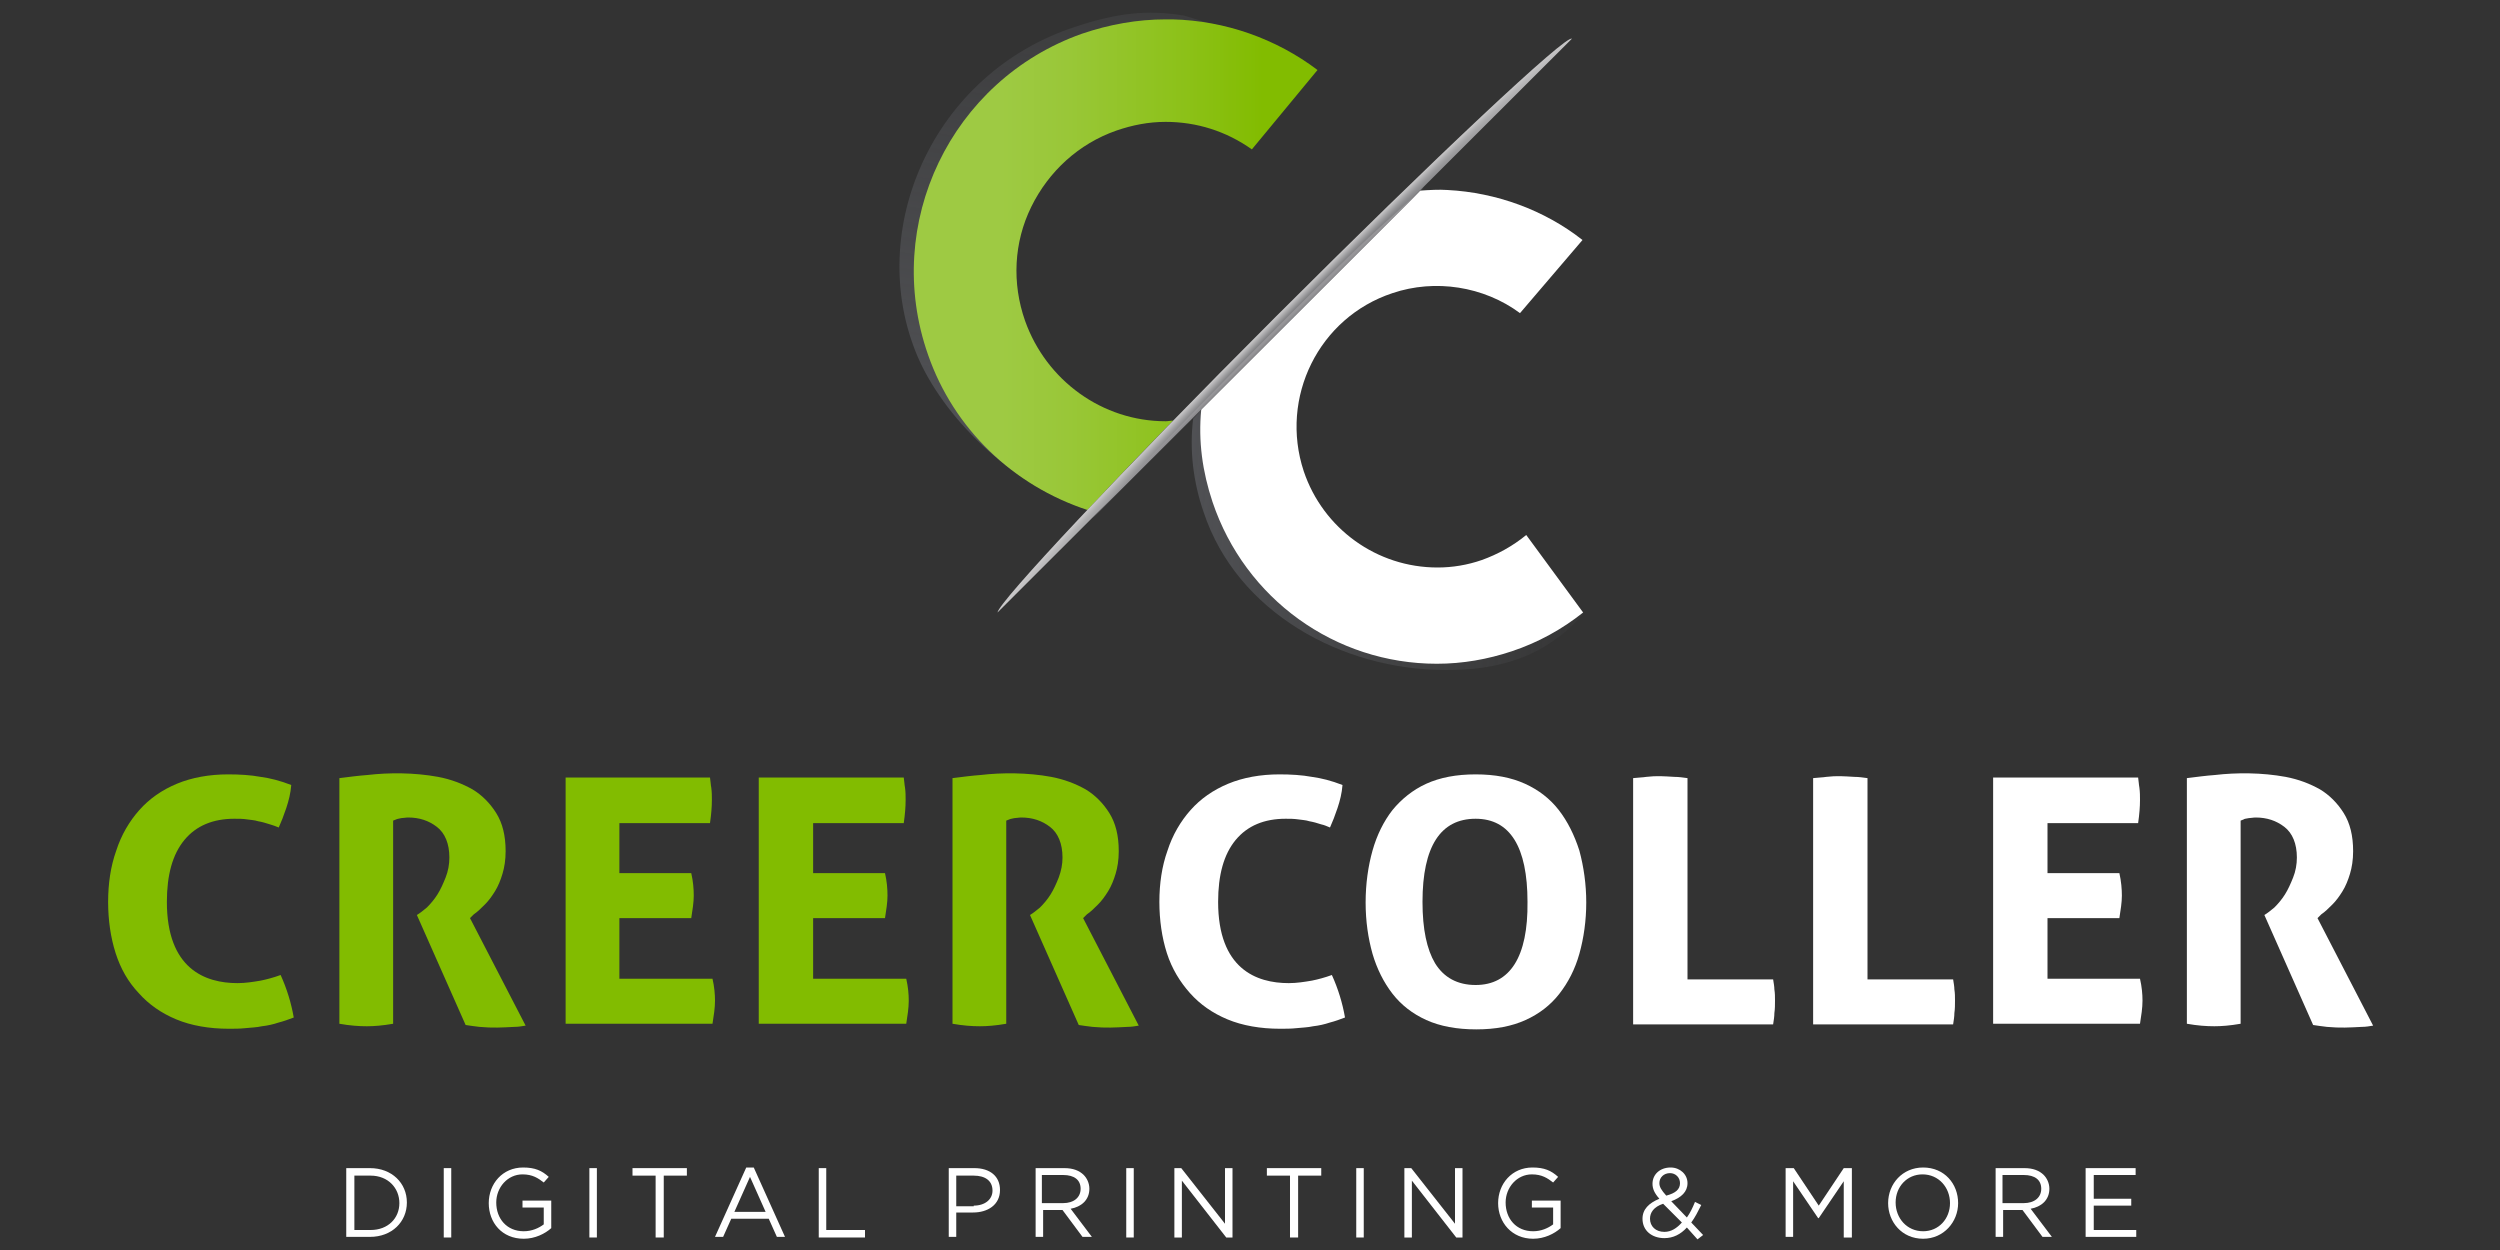 <?xml version="1.0" encoding="utf-8"?>
<!-- Generator: Adobe Illustrator 21.0.2, SVG Export Plug-In . SVG Version: 6.00 Build 0)  -->
<svg version="1.1" xmlns="http://www.w3.org/2000/svg" xmlns:xlink="http://www.w3.org/1999/xlink" x="0px" y="0px"
	 viewBox="0 0 400 200" style="enable-background:new 0 0 400 200;" xml:space="preserve">
<rect x="0" y="0" width="400" height="200" fill="#333333" stroke="none"/>
<style type="text/css">
	.st0{display:none;}
	.st1{display:inline;}
	.st2{fill:url(#SVGID_1_);}
	.st3{display:inline;fill:url(#SVGID_2_);}
	.st4{display:inline;fill:url(#SVGID_3_);}
	.st5{display:inline;fill:url(#SVGID_4_);}
	.st6{display:inline;fill:#55565A;}
	.st7{display:inline;fill:#82BC00;}
	.st8{display:inline;fill:url(#SVGID_5_);}
	.st9{display:inline;fill:url(#SVGID_6_);}
	.st10{fill:url(#SVGID_7_);}
	.st11{fill:url(#SVGID_8_);}
	.st12{fill:url(#SVGID_9_);}
	.st13{fill:#FFFFFF;}
	.st14{fill:#82BC00;}
	.st15{fill:url(#SVGID_10_);}
	.st16{fill:url(#SVGID_11_);}
</style>
<g id="Calque_1" class="st0">
	<g class="st1">
		<g>
			<linearGradient id="SVGID_1_" gradientUnits="userSpaceOnUse" x1="162.72" y1="88.979" x2="183.212" y2="-35.783">
				<stop  offset="0" style="stop-color:#55565A"/>
				<stop  offset="8.962709e-02" style="stop-color:#55565A;stop-opacity:0.91"/>
				<stop  offset="1" style="stop-color:#55565A;stop-opacity:0"/>
			</linearGradient>
			<path class="st2" d="M190.1,1.5c-6.1-1-10.9-0.4-17.6,1.8c-23,7.6-33.9,32.9-25.4,53c4,9.5,14.5,20.5,27.3,24.6l-15.8-39.8
				l6.4-19.5l22.7-10.6l15.3-5.7l-8-2.6L190.1,1.5z"/>
		</g>
	</g>
	<linearGradient id="SVGID_2_" gradientUnits="userSpaceOnUse" x1="146.672" y1="41.52" x2="211.638" y2="41.52">
		<stop  offset="0.216" style="stop-color:#9ECA43"/>
		<stop  offset="0.38" style="stop-color:#99C738"/>
		<stop  offset="0.673" style="stop-color:#8CC118"/>
		<stop  offset="0.865" style="stop-color:#82BC00"/>
	</linearGradient>
	<path class="st3" d="M188.4,66.7c-0.4,0-0.8,0.1-1.2,0.1c-10.1,0-19.2-6.5-22.7-16.2c-2.1-6.1-1.8-12.6,1-18.4
		c2.8-5.8,7.6-10.1,13.7-12.3c2.6-0.9,5.3-1.4,8-1.4c5,0,9.8,1.5,13.9,4.4l10.6-12.7c-6.6-5-14.9-7.9-23.3-8.2c-0.4,0-0.7,0-1.1,0
		c-4.6,0-9.1,0.8-13.5,2.3C152.6,11.8,141.6,35,149,56c4.2,11.8,13.7,21,25.6,25C178.6,76.8,183.3,72,188.4,66.7z"/>
	<linearGradient id="SVGID_3_" gradientUnits="userSpaceOnUse" x1="176.923" y1="82.43" x2="263.446" y2="90.969">
		<stop  offset="0" style="stop-color:#55565A"/>
		<stop  offset="8.962709e-02" style="stop-color:#55565A;stop-opacity:0.91"/>
		<stop  offset="1" style="stop-color:#55565A;stop-opacity:0"/>
	</linearGradient>
	<path class="st4" d="M193.3,81.5c5.3,16,22.2,25.3,38.9,25.3c4.2,0,7.8-0.4,11.8-1.8c4.7-1.8,8.9-5.1,10.4-7.3l-9.6-10.7
		c-2.2,1.8-4.7,3.2-7.3,4.1c-2.4,0.8-4.8,1.2-7.3,1.2c0,0,0,0,0,0c-9.9,0-18.8-6.4-21.9-15.9c-4-12.2-15.3-11.6-15.3-11.6l-1.3,1.4
		C191,71.4,191.6,76.6,193.3,81.5z"/>
	<linearGradient id="SVGID_4_" gradientUnits="userSpaceOnUse" x1="180.205" y1="62.789" x2="265.309" y2="71.188">
		<stop  offset="0.216" style="stop-color:#757578"/>
		<stop  offset="0.515" style="stop-color:#69696D"/>
		<stop  offset="0.865" style="stop-color:#55565A"/>
	</linearGradient>
	<path class="st5" d="M194.7,79.9c5.2,15.6,19.7,26,36.1,26c4.1,0,8.2-0.7,12.1-2c4.2-1.4,8-3.5,11.5-6.2l-9.2-12.5
		c-2.2,1.8-4.6,3.1-7.2,4c-2.3,0.8-4.7,1.2-7.2,1.2c0,0,0,0,0,0c-9.8,0-18.4-6.2-21.5-15.5c-4-11.8,2.5-24.7,14.3-28.7
		c6.9-2.3,14.7-1.1,20.6,3.2l10.1-11.8c-6.1-4.8-13.9-7.7-21.8-8c-1.5-0.1-2.9,0-4.4,0.1l-32.9,32.9l0,0l-2.3,2.3
		C192.4,70,193.1,75,194.7,79.9z"/>
	<path class="st6" d="M55.3,187.1h3.9c3.5,0,5.9,2.4,5.9,5.5v0c0,3.1-2.4,5.6-5.9,5.6h-3.9V187.1z M59.1,197.1
		c2.8,0,4.6-1.9,4.6-4.4v0c0-2.5-1.8-4.4-4.6-4.4h-2.6v8.8H59.1z"/>
	<path class="st6" d="M71,187.1h1.3v11.1H71V187.1z"/>
	<path class="st6" d="M78.2,192.7L78.2,192.7c0-3.1,2.2-5.8,5.6-5.8c1.9,0,3,0.5,4.1,1.5l-0.8,0.9c-0.9-0.7-1.8-1.3-3.4-1.3
		c-2.5,0-4.2,2.1-4.2,4.6v0c0,2.7,1.7,4.6,4.4,4.6c1.3,0,2.4-0.5,3.2-1.1v-2.8h-3.4v-1.1h4.6v4.4c-1,0.9-2.6,1.7-4.5,1.7
		C80.3,198.4,78.2,195.9,78.2,192.7z"/>
	<path class="st6" d="M94.4,187.1h1.3v11.1h-1.3V187.1z"/>
	<path class="st6" d="M105,188.3h-3.7v-1.2h8.7v1.2h-3.7v10H105V188.3z"/>
	<path class="st6" d="M119.7,187h1.2l5.1,11.2h-1.4l-1.3-2.9h-6.1l-1.3,2.9h-1.3L119.7,187z M122.8,194.1l-2.5-5.7l-2.5,5.7H122.8z"
		/>
	<path class="st6" d="M131.3,187.1h1.3v10h6.3v1.2h-7.5V187.1z"/>
	<path class="st6" d="M152.3,187.1h4.2c2.5,0,4.2,1.3,4.2,3.5v0c0,2.4-2,3.6-4.4,3.6h-2.7v3.9h-1.3V187.1z M156.3,193.1
		c1.8,0,3.1-1,3.1-2.4v0c0-1.6-1.2-2.4-3-2.4h-2.8v4.9H156.3z"/>
	<path class="st6" d="M166,187.1h4.8c1.4,0,2.5,0.4,3.2,1.1c0.5,0.5,0.9,1.3,0.9,2.2v0c0,1.8-1.3,2.9-3,3.2l3.4,4.5h-1.5l-3.2-4.3h0
		h-3.1v4.3H166V187.1z M170.7,192.8c1.7,0,2.9-0.9,2.9-2.3v0c0-1.4-1-2.2-2.8-2.2h-3.4v4.5H170.7z"/>
	<path class="st6" d="M180.8,187.1h1.3v11.1h-1.3V187.1z"/>
	<path class="st6" d="M188.5,187.1h1.2l7,8.9v-8.9h1.2v11.1h-1l-7.2-9.1v9.1h-1.2V187.1z"/>
	<path class="st6" d="M207.2,188.3h-3.7v-1.2h8.7v1.2h-3.7v10h-1.3V188.3z"/>
	<path class="st6" d="M217.8,187.1h1.3v11.1h-1.3V187.1z"/>
	<path class="st6" d="M225.5,187.1h1.2l7,8.9v-8.9h1.2v11.1h-1l-7.2-9.1v9.1h-1.2V187.1z"/>
	<path class="st6" d="M240.7,192.7L240.7,192.7c0-3.1,2.2-5.8,5.6-5.8c1.9,0,3,0.5,4.1,1.5l-0.8,0.9c-0.9-0.7-1.8-1.3-3.4-1.3
		c-2.5,0-4.2,2.1-4.2,4.6v0c0,2.7,1.7,4.6,4.4,4.6c1.3,0,2.4-0.5,3.2-1.1v-2.8h-3.4v-1.1h4.6v4.4c-1,0.9-2.6,1.7-4.5,1.7
		C242.9,198.4,240.7,195.9,240.7,192.7z"/>
	<path class="st6" d="M271.1,196.6c-1,1.1-2.2,1.7-3.6,1.7c-2,0-3.5-1.3-3.5-3.1v0c0-1.5,1-2.5,2.7-3.2c-0.8-0.9-1.1-1.6-1.1-2.4v0
		c0-1.5,1.2-2.6,2.9-2.6c1.6,0,2.7,1.1,2.7,2.5v0c0,1.4-1,2.3-2.6,2.9l2.5,2.6c0.5-0.7,0.9-1.6,1.3-2.5l1,0.5c-0.5,1-1,2-1.6,2.8
		l1.9,2l-1,0.7L271.1,196.6z M270.3,195.9l-3-3.1c-1.5,0.5-2.1,1.4-2.1,2.4v0c0,1.2,1,2.1,2.3,2.1
		C268.6,197.3,269.5,196.7,270.3,195.9z M270,189.5L270,189.5c0-0.9-0.7-1.6-1.6-1.6c-1,0-1.7,0.7-1.7,1.6v0c0,0.7,0.3,1.1,1.1,2.1
		C269.3,191.1,270,190.5,270,189.5z"/>
	<path class="st6" d="M287,187.1h1.3l4.1,6.1l4-6.1h1.3v11.1h-1.3v-9l-4.1,6h-0.1l-4.1-5.9v9H287V187.1z"/>
	<path class="st6" d="M303.5,192.7L303.5,192.7c0-3.1,2.3-5.8,5.7-5.8c3.4,0,5.7,2.7,5.7,5.7c0,0,0,0,0,0c0,3.1-2.3,5.8-5.7,5.8
		C305.7,198.4,303.5,195.8,303.5,192.7z M313.5,192.7L313.5,192.7c0-2.6-1.8-4.6-4.4-4.6c-2.5,0-4.4,2-4.4,4.6v0
		c0,2.5,1.8,4.6,4.4,4.6C311.7,197.2,313.5,195.2,313.5,192.7z"/>
	<path class="st6" d="M320.6,187.1h4.8c1.4,0,2.5,0.4,3.2,1.1c0.5,0.5,0.9,1.3,0.9,2.2v0c0,1.8-1.3,2.9-3,3.2l3.4,4.5h-1.5l-3.2-4.3
		h0h-3.1v4.3h-1.3V187.1z M325.3,192.8c1.7,0,2.9-0.9,2.9-2.3v0c0-1.4-1.1-2.2-2.8-2.2h-3.4v4.5H325.3z"/>
	<path class="st6" d="M335.3,187.1h8v1.1h-6.8v3.8h6.1v1.1h-6.1v3.9h6.9v1.1h-8.1V187.1z"/>
	<path class="st7" d="M41.5,156.9c-1.2,0.2-2.4,0.4-3.7,0.4c-5.2,0-11.4-2.3-11.4-13.1c0-4.3,1-7.7,2.8-9.9c1.9-2.3,4.6-3.5,8.1-3.5
		c0.7,0,1.4,0,2,0.1c0.6,0.1,1.2,0.2,1.9,0.3c0.6,0.1,1.3,0.3,1.9,0.5c0.5,0.1,0.9,0.3,1.5,0.5c0.4-0.9,0.8-2,1.2-3.1
		c0.4-1.2,0.7-2.4,0.8-3.7c-1.8-0.7-3.4-1.1-4.9-1.3c-1.6-0.3-3.4-0.4-5.2-0.4c-3.1,0-5.8,0.5-8.2,1.5c-2.4,1-4.4,2.5-6,4.3
		c-1.6,1.8-2.9,4-3.8,6.5c-0.9,2.5-1.3,5.3-1.3,8.3c0,3,0.4,5.7,1.3,8.2c0.8,2.5,2.1,4.6,3.7,6.4c1.6,1.8,3.7,3.2,6.1,4.2
		c2.4,1,5.3,1.5,8.5,1.5c0.9,0,1.8,0,2.7-0.1c0.9-0.1,1.7-0.2,2.6-0.3c0.9-0.1,1.8-0.3,2.7-0.6c0.8-0.2,1.6-0.5,2.4-0.8
		c-0.4-2.3-1.1-4.6-2.1-6.9C43.6,156.4,42.5,156.7,41.5,156.9z"/>
	<path class="st7" d="M75.8,146.2c0.6-0.4,1.2-1,1.8-1.6c0.6-0.6,1.2-1.3,1.6-2.1c0.5-0.8,0.9-1.8,1.2-2.8c0.3-1,0.5-2.3,0.5-3.6
		c0-2.5-0.5-4.5-1.5-6.1c-1-1.6-2.3-2.9-3.8-3.8c-1.6-0.9-3.5-1.6-5.5-2c-3.9-0.7-7.9-0.7-11.4-0.3c-1.4,0.1-2.9,0.3-4.6,0.5v39.6
		c1.7,0.3,3.2,0.4,4.4,0.4c1.1,0,2.6-0.1,4.3-0.4v-32.8l0.5-0.2c0.2-0.1,0.4-0.1,0.8-0.2c0.3,0,0.7-0.1,1.1-0.1
		c1.8,0,3.4,0.5,4.6,1.5c1.3,1.1,2,2.7,2,4.9c0,1.1-0.2,2.2-0.6,3.2c-0.4,1-0.8,1.9-1.3,2.7c-0.5,0.8-1.1,1.5-1.7,2.1
		c-0.6,0.5-1.1,0.9-1.6,1.2l7.9,17.7c0.6,0.1,1.4,0.2,2.2,0.3c2.2,0.2,3.6,0.1,5.7,0c0.6,0,1.2-0.1,1.8-0.2l-9-17.3L75.8,146.2z"/>
	<path class="st7" d="M99.3,156.8v-9.9h11.6c0.2-1.3,0.4-2.5,0.4-3.6c0-1.1-0.1-2.3-0.4-3.6H99.3v-8.1h14.6c0.2-1.4,0.3-2.6,0.3-3.7
		c0-0.6,0-1.3-0.1-2c-0.1-0.5-0.1-1-0.2-1.6H90.6v39.7h23.7c0.2-1.3,0.4-2.5,0.4-3.7c0-1.1-0.1-2.2-0.4-3.5H99.3z"/>
	<path class="st7" d="M130.4,156.8v-9.9h11.6c0.2-1.3,0.4-2.5,0.4-3.6c0-1.1-0.1-2.3-0.4-3.6h-11.6v-8.1H145
		c0.2-1.4,0.3-2.6,0.3-3.7c0-0.6,0-1.3-0.1-2c-0.1-0.5-0.1-1-0.2-1.6h-23.3v39.7h23.7c0.2-1.3,0.4-2.5,0.4-3.7
		c0-1.1-0.1-2.2-0.4-3.5H130.4z"/>
	<path class="st7" d="M174.5,146.2c0.6-0.4,1.2-1,1.8-1.6c0.6-0.6,1.1-1.3,1.6-2.1c0.5-0.8,0.9-1.8,1.2-2.8c0.3-1,0.5-2.3,0.5-3.6
		c0-2.5-0.5-4.5-1.5-6.1c-1-1.6-2.3-2.9-3.8-3.8c-1.6-0.9-3.5-1.6-5.5-2c-3.9-0.7-7.9-0.7-11.4-0.3c-1.4,0.1-2.9,0.3-4.6,0.5v39.6
		c1.7,0.3,3.2,0.4,4.4,0.4c1.1,0,2.6-0.1,4.3-0.4v-32.7l0.5-0.2c0.2-0.1,0.4-0.1,0.8-0.2c0.3,0,0.7-0.1,1.1-0.1
		c1.8,0,3.4,0.5,4.6,1.5c1.3,1.1,2,2.7,2,4.9c0,1.1-0.2,2.2-0.6,3.2c-0.4,1-0.8,1.9-1.3,2.7c-0.5,0.8-1.1,1.5-1.7,2.1
		c-0.6,0.5-1.1,0.9-1.6,1.2l7.9,17.7c0.6,0.1,1.4,0.2,2.2,0.3c2.2,0.2,3.6,0.1,5.7,0c0.6,0,1.2-0.1,1.8-0.2l-9-17.3L174.5,146.2z"/>
	<path class="st6" d="M210.7,156.9c-1.2,0.2-2.4,0.4-3.8,0.4c-5.2,0-11.4-2.3-11.4-13.1c0-4.3,1-7.7,2.8-9.9
		c1.9-2.3,4.6-3.5,8.1-3.5c0.7,0,1.4,0,2,0.1c0.6,0.1,1.2,0.2,1.9,0.3c0.6,0.1,1.3,0.3,1.9,0.5c0.5,0.1,0.9,0.3,1.5,0.5
		c0.4-0.9,0.8-2,1.2-3.1c0.4-1.2,0.7-2.4,0.8-3.7c-1.8-0.7-3.4-1.1-4.9-1.3c-1.6-0.3-3.4-0.4-5.2-0.4c-3.1,0-5.8,0.5-8.2,1.5
		c-2.4,1-4.4,2.5-6,4.3c-1.6,1.8-2.9,4-3.8,6.5c-0.9,2.5-1.3,5.3-1.3,8.3c0,3,0.4,5.7,1.3,8.2c0.8,2.5,2.1,4.6,3.7,6.4
		c1.6,1.8,3.7,3.2,6.1,4.2c2.4,1,5.3,1.5,8.5,1.5c0.9,0,1.8,0,2.7-0.1c0.9-0.1,1.7-0.2,2.6-0.3c0.9-0.1,1.8-0.3,2.7-0.6
		c0.8-0.2,1.6-0.5,2.4-0.8c-0.4-2.3-1.1-4.6-2.1-6.9C212.9,156.4,211.7,156.7,210.7,156.9z"/>
	<path class="st6" d="M250.5,129.4c-1.4-1.8-3.3-3.2-5.4-4.3c-2.2-1-4.9-1.6-8-1.6c-3.1,0-5.8,0.5-8,1.6c-2.2,1-4,2.5-5.5,4.3
		c-1.4,1.8-2.5,4-3.2,6.5c-0.7,2.5-1.1,5.3-1.1,8.3c0,3,0.4,5.8,1.1,8.3c0.7,2.5,1.8,4.6,3.2,6.4c1.4,1.8,3.3,3.2,5.5,4.2
		c2.2,1,4.9,1.5,8,1.5c3.1,0,5.8-0.5,8-1.5c2.2-1,4-2.4,5.4-4.2c1.4-1.8,2.5-4,3.2-6.4c0.7-2.5,1.1-5.3,1.1-8.3c0-3-0.4-5.8-1.1-8.3
		C253,133.4,251.9,131.2,250.5,129.4z M237.1,157.6c-2.9,0-5.1-1.2-6.5-3.5c-1.3-2.2-2-5.4-2-9.8c0-8.9,2.9-13.4,8.6-13.4
		c5.6,0,8.4,4.5,8.4,13.4C245.5,153.1,242.7,157.6,237.1,157.6z"/>
	<path class="st6" d="M285,156.6h-13.8v-32.4c-0.7-0.1-1.4-0.2-2.1-0.2c-1.7-0.1-2.8-0.2-4.5,0c-0.6,0.1-1.3,0.1-2.1,0.2v39.7H285
		c0.1-0.7,0.2-1.3,0.2-1.8c0.1-0.7,0.1-1.3,0.1-2c0-0.6,0-1.2-0.1-1.9C285.1,157.8,285.1,157.3,285,156.6z"/>
	<path class="st6" d="M314,156.6h-13.8v-32.4c-0.7-0.1-1.4-0.2-2.1-0.2c-1.7-0.1-2.8-0.2-4.5,0c-0.6,0.1-1.3,0.1-2.1,0.2v39.7H314
		c0.1-0.7,0.2-1.3,0.2-1.8c0.1-0.7,0.1-1.3,0.1-2c0-0.6,0-1.2-0.1-1.9C314.2,157.9,314.1,157.3,314,156.6z"/>
	<path class="st6" d="M329.2,156.8v-9.9h11.6c0.2-1.3,0.4-2.5,0.4-3.6c0-1.1-0.1-2.3-0.4-3.6h-11.6v-8.1h14.6
		c0.2-1.4,0.3-2.6,0.3-3.7c0-0.6,0-1.3-0.1-2c-0.1-0.5-0.1-1-0.2-1.6h-23.3v39.7h23.7c0.2-1.3,0.4-2.5,0.4-3.7c0-1-0.1-2.2-0.4-3.5
		H329.2z"/>
	<path class="st6" d="M373.2,146.2c0.6-0.4,1.2-1,1.8-1.6c0.6-0.6,1.2-1.3,1.6-2.1c0.5-0.8,0.9-1.8,1.2-2.8c0.3-1,0.5-2.3,0.5-3.6
		c0-2.5-0.5-4.5-1.5-6.1c-1-1.6-2.3-2.9-3.8-3.8c-1.6-0.9-3.4-1.6-5.5-2c-3.9-0.7-7.9-0.7-11.4-0.3c-1.4,0.1-2.9,0.3-4.6,0.5v39.6
		c1.7,0.3,3.2,0.4,4.4,0.4c1.1,0,2.6-0.1,4.3-0.4v-32.8l0.5-0.2c0.1-0.1,0.3-0.1,0.8-0.2c0.3,0,0.7-0.1,1.1-0.1
		c1.8,0,3.4,0.5,4.6,1.5c1.3,1.1,2,2.7,2,4.9c0,1.1-0.2,2.2-0.6,3.2c-0.4,1-0.8,1.9-1.3,2.7c-0.5,0.8-1.1,1.5-1.7,2.1
		c-0.6,0.5-1.1,0.9-1.6,1.2l7.9,17.7c0.6,0.1,1.4,0.2,2.2,0.3c2.2,0.2,3.6,0.1,5.7,0c0.6,0,1.2-0.1,1.8-0.2l-9-17.3L373.2,146.2z"/>
	
		<radialGradient id="SVGID_5_" cx="-3614.386" cy="102625.484" r="59.636" gradientTransform="matrix(0.776 -0.776 2.450000e-02 2.450000e-02 497.58 -5268.337)" gradientUnits="userSpaceOnUse">
		<stop  offset="0" style="stop-color:#55565A"/>
		<stop  offset="1" style="stop-color:#C9C8C9"/>
	</radialGradient>
	<path class="st8" d="M204.9,50C180,75,160.3,95.9,160.1,97.6l92.5-92.4C251.8,4.4,230.5,24.5,204.9,50z"/>
	
		<radialGradient id="SVGID_6_" cx="-3621.259" cy="102663.875" r="52.864" gradientTransform="matrix(0.776 -0.776 2.450000e-02 2.450000e-02 497.58 -5268.337)" gradientUnits="userSpaceOnUse">
		<stop  offset="0" style="stop-color:#55565A"/>
		<stop  offset="1" style="stop-color:#969598"/>
	</radialGradient>
	<path class="st9" d="M206.8,50c-12.8,12.8-23.3,23.8-31.4,32.4l53.4-53.3C220,37.3,221.1,35.7,206.8,50z"/>
</g>
<g id="Calque_2">
	<g>
		<g>
			<linearGradient id="SVGID_7_" gradientUnits="userSpaceOnUse" x1="162.198" y1="89.417" x2="182.563" y2="-34.565">
				<stop  offset="0" style="stop-color:#55565A"/>
				<stop  offset="8.962709e-02" style="stop-color:#55565A;stop-opacity:0.91"/>
				<stop  offset="1" style="stop-color:#55565A;stop-opacity:0"/>
			</linearGradient>
			<path class="st10" d="M189.5,2.5c-6-1-10.9-0.4-17.5,1.8C149.1,11.8,138.3,37,146.8,57c4,9.4,14.5,20.3,27.1,24.5l-15.7-39.5
				l6.4-19.3l22.5-10.5l15.2-5.6l-8-2.6L189.5,2.5z"/>
		</g>
	</g>
	<linearGradient id="SVGID_8_" gradientUnits="userSpaceOnUse" x1="146.251" y1="42.255" x2="210.81" y2="42.255">
		<stop  offset="0.216" style="stop-color:#9ECA43"/>
		<stop  offset="0.38" style="stop-color:#99C738"/>
		<stop  offset="0.673" style="stop-color:#8CC118"/>
		<stop  offset="0.865" style="stop-color:#82BC00"/>
	</linearGradient>
	<path class="st11" d="M187.7,67.3c-0.4,0-0.8,0.1-1.2,0.1c-10.1,0-19.1-6.5-22.5-16.1c-2.1-6-1.8-12.5,1-18.2
		c2.8-5.7,7.6-10.1,13.6-12.2c2.6-0.9,5.2-1.4,7.9-1.4c5,0,9.7,1.5,13.8,4.4l10.5-12.7c-6.6-5-14.8-7.9-23.2-8.1c-0.4,0-0.7,0-1.1,0
		c-4.5,0-9,0.8-13.4,2.3c-20.9,7.4-32,30.4-24.6,51.4c4.1,11.8,13.6,20.9,25.5,24.8C178,77.3,182.6,72.5,187.7,67.3z"/>
	<linearGradient id="SVGID_9_" gradientUnits="userSpaceOnUse" x1="176.295" y1="82.907" x2="262.4" y2="91.404">
		<stop  offset="0" style="stop-color:#55565A"/>
		<stop  offset="8.962709e-02" style="stop-color:#55565A;stop-opacity:0.91"/>
		<stop  offset="1" style="stop-color:#55565A;stop-opacity:0"/>
	</linearGradient>
	<path class="st12" d="M192.6,82c5.3,15.9,22,25.2,38.7,25.2c4.1,0,7.8-0.4,11.7-1.8c6-2.1,10-6.7,10.4-7.3l-9.6-10.5
		c-2.2,1.8-4.6,3.2-7.3,4.1c-2.4,0.8-4.8,1.2-7.3,1.2c0,0,0,0,0,0c-9.9,0-18.6-6.4-21.8-15.8c-4-12.1-15.2-11.5-15.2-11.5l-1.3,1.4
		C190.3,72,190.9,77.1,192.6,82z"/>
	<path class="st13" d="M194,80.3c5.2,15.5,19.6,25.9,35.9,25.9c4.1,0,8.1-0.7,12-2c4.2-1.4,8-3.5,11.4-6.2l-9.1-12.4
		c-2.2,1.8-4.6,3.1-7.1,4c-2.3,0.8-4.7,1.2-7.1,1.2c0,0,0,0,0,0c-9.7,0-18.3-6.2-21.4-15.4c-3.9-11.8,2.4-24.6,14.2-28.5
		c6.8-2.3,14.6-1.1,20.4,3.2l10-11.7c-6.1-4.8-13.8-7.6-21.6-8c-1.4-0.1-2.9,0-4.4,0.1l-32.7,32.7l0,0l-2.3,2.3
		C191.7,70.6,192.4,75.5,194,80.3z"/>
	<path class="st13" d="M55.4,186.9h3.8c3.5,0,5.9,2.4,5.9,5.5v0c0,3.1-2.4,5.5-5.9,5.5h-3.8V186.9z M59.3,196.8
		c2.8,0,4.6-1.9,4.6-4.3v0c0-2.4-1.8-4.4-4.6-4.4h-2.6v8.7H59.3z"/>
	<path class="st13" d="M71,186.9h1.2V198H71V186.9z"/>
	<path class="st13" d="M78.2,192.5L78.2,192.5c0-3.1,2.2-5.7,5.5-5.7c1.9,0,3,0.5,4.1,1.5l-0.8,0.9c-0.9-0.7-1.8-1.3-3.4-1.3
		c-2.4,0-4.2,2.1-4.2,4.5v0c0,2.6,1.7,4.6,4.4,4.6c1.3,0,2.4-0.5,3.2-1.1v-2.7h-3.4v-1.1h4.6v4.4c-1,0.9-2.6,1.7-4.4,1.7
		C80.3,198.2,78.2,195.6,78.2,192.5z"/>
	<path class="st13" d="M94.3,186.9h1.2V198h-1.2V186.9z"/>
	<path class="st13" d="M104.9,188.1h-3.7v-1.2h8.7v1.2h-3.7v9.9h-1.3V188.1z"/>
	<path class="st13" d="M119.4,186.8h1.2l5,11.1h-1.3L123,195h-6l-1.3,2.9h-1.3L119.4,186.8z M122.5,193.9l-2.5-5.6l-2.5,5.6H122.5z"
		/>
	<path class="st13" d="M131,186.9h1.2v9.9h6.2v1.2H131V186.9z"/>
	<path class="st13" d="M151.8,186.9h4.1c2.5,0,4.1,1.3,4.1,3.5v0c0,2.4-2,3.6-4.3,3.6H153v3.9h-1.2V186.9z M155.8,192.9
		c1.8,0,3-1,3-2.4v0c0-1.6-1.2-2.4-3-2.4H153v4.9H155.8z"/>
	<path class="st13" d="M165.5,186.9h4.8c1.4,0,2.4,0.4,3.1,1.1c0.5,0.5,0.9,1.3,0.9,2.2v0c0,1.8-1.3,2.9-3,3.2l3.4,4.5h-1.5
		l-3.2-4.3h0h-3.1v4.3h-1.2V186.9z M170.1,192.5c1.7,0,2.8-0.9,2.8-2.3v0c0-1.4-1-2.2-2.8-2.2h-3.4v4.5H170.1z"/>
	<path class="st13" d="M180.2,186.9h1.2V198h-1.2V186.9z"/>
	<path class="st13" d="M187.8,186.9h1.2l7,8.9v-8.9h1.2V198h-1l-7.1-9.1v9.1h-1.2V186.9z"/>
	<path class="st13" d="M206.4,188.1h-3.7v-1.2h8.7v1.2h-3.7v9.9h-1.3V188.1z"/>
	<path class="st13" d="M217,186.9h1.2V198H217V186.9z"/>
	<path class="st13" d="M224.6,186.9h1.2l7,8.9v-8.9h1.2V198h-1l-7.1-9.1v9.1h-1.2V186.9z"/>
	<path class="st13" d="M239.7,192.5L239.7,192.5c0-3.1,2.2-5.7,5.5-5.7c1.9,0,3,0.5,4.1,1.5l-0.8,0.9c-0.9-0.7-1.8-1.3-3.4-1.3
		c-2.4,0-4.2,2.1-4.2,4.5v0c0,2.6,1.7,4.6,4.4,4.6c1.3,0,2.4-0.5,3.2-1.1v-2.7h-3.4v-1.1h4.6v4.4c-1,0.9-2.6,1.7-4.4,1.7
		C241.9,198.2,239.7,195.6,239.7,192.5z"/>
	<path class="st13" d="M269.9,196.4c-1,1.1-2.2,1.7-3.6,1.7c-2,0-3.5-1.2-3.5-3.1v0c0-1.5,1-2.5,2.7-3.2c-0.8-0.9-1.1-1.6-1.1-2.4v0
		c0-1.5,1.2-2.6,2.9-2.6c1.5,0,2.7,1.1,2.7,2.5v0c0,1.4-1,2.3-2.6,2.9l2.5,2.6c0.5-0.7,0.9-1.5,1.3-2.5l1,0.5c-0.5,1-1,2-1.6,2.8
		l1.9,2l-0.9,0.7L269.9,196.4z M269.1,195.6l-3-3c-1.5,0.5-2.1,1.4-2.1,2.4v0c0,1.2,0.9,2.1,2.3,2.1
		C267.4,197.1,268.3,196.5,269.1,195.6z M268.8,189.3L268.8,189.3c0-0.9-0.7-1.6-1.6-1.6c-1,0-1.7,0.7-1.7,1.6v0
		c0,0.6,0.3,1.1,1.1,2C268.1,190.9,268.8,190.3,268.8,189.3z"/>
	<path class="st13" d="M285.7,186.9h1.3l4,6l4-6h1.3V198H295v-9l-4,5.9h-0.1l-4-5.9v8.9h-1.2V186.9z"/>
	<path class="st13" d="M302.1,192.5L302.1,192.5c0-3.1,2.3-5.7,5.6-5.7c3.4,0,5.6,2.6,5.6,5.7c0,0,0,0,0,0c0,3-2.3,5.7-5.6,5.7
		C304.3,198.2,302.1,195.5,302.1,192.5z M312,192.5L312,192.5c0-2.5-1.8-4.6-4.4-4.6c-2.5,0-4.3,2-4.3,4.5v0c0,2.5,1.8,4.6,4.4,4.6
		C310.2,197,312,195,312,192.5z"/>
	<path class="st13" d="M319.1,186.9h4.8c1.4,0,2.4,0.4,3.1,1.1c0.5,0.5,0.9,1.3,0.9,2.2v0c0,1.8-1.3,2.9-3,3.2l3.4,4.5h-1.5
		l-3.2-4.3h0h-3.1v4.3h-1.2V186.9z M323.8,192.5c1.7,0,2.8-0.9,2.8-2.3v0c0-1.4-1-2.2-2.8-2.2h-3.4v4.5H323.8z"/>
	<path class="st13" d="M333.7,186.9h8v1.1H335v3.8h6v1.1h-6v3.9h6.8v1.1h-8.1V186.9z"/>
	<path class="st14" d="M41.7,156.9c-1.2,0.2-2.4,0.4-3.7,0.4c-5.2,0-11.3-2.3-11.3-13c0-4.3,0.9-7.6,2.8-9.9c1.9-2.3,4.6-3.4,8-3.4
		c0.7,0,1.4,0,2,0.1c0.6,0.1,1.2,0.1,1.8,0.3c0.6,0.1,1.3,0.3,1.9,0.5c0.4,0.1,0.9,0.3,1.4,0.5c0.4-0.9,0.8-1.9,1.2-3.1
		c0.4-1.2,0.7-2.4,0.8-3.7c-1.8-0.7-3.4-1.1-4.9-1.3c-1.6-0.3-3.4-0.4-5.2-0.4c-3,0-5.8,0.5-8.2,1.5c-2.4,1-4.4,2.4-6,4.2
		c-1.6,1.8-2.9,4-3.7,6.5c-0.9,2.5-1.3,5.3-1.3,8.2c0,2.9,0.4,5.7,1.2,8.2c0.8,2.5,2,4.6,3.7,6.4c1.6,1.8,3.6,3.2,6,4.2
		c2.4,1,5.3,1.5,8.4,1.5c0.9,0,1.8,0,2.7-0.1c0.9-0.1,1.7-0.1,2.6-0.3c0.9-0.1,1.8-0.3,2.7-0.6c0.8-0.2,1.6-0.5,2.4-0.8
		c-0.4-2.3-1.1-4.6-2.1-6.8C43.8,156.4,42.7,156.7,41.7,156.9z"/>
	<path class="st14" d="M75.8,146.3c0.6-0.4,1.2-1,1.8-1.6c0.6-0.6,1.1-1.3,1.6-2.1c0.5-0.8,0.9-1.8,1.2-2.8c0.3-1,0.5-2.2,0.5-3.6
		c0-2.5-0.5-4.5-1.5-6.1c-1-1.6-2.3-2.9-3.8-3.8c-1.6-0.9-3.4-1.6-5.5-2c-3.8-0.7-7.9-0.7-11.3-0.3c-1.4,0.1-2.9,0.3-4.5,0.5v39.3
		c1.7,0.3,3.1,0.4,4.4,0.4c1.1,0,2.5-0.1,4.2-0.4v-32.5l0.5-0.2c0.2-0.1,0.4-0.1,0.8-0.2c0.3,0,0.7-0.1,1.1-0.1
		c1.8,0,3.3,0.5,4.6,1.5c1.3,1,2,2.7,2,4.9c0,1.1-0.2,2.2-0.6,3.2c-0.4,1-0.8,1.9-1.3,2.7c-0.5,0.8-1.1,1.5-1.7,2.1
		c-0.6,0.5-1.1,0.9-1.6,1.2l7.8,17.6c0.6,0.1,1.4,0.2,2.2,0.3c2.2,0.2,3.6,0.1,5.6,0c0.6,0,1.2-0.1,1.8-0.2l-8.9-17.2L75.8,146.3z"
		/>
	<path class="st14" d="M99.1,156.8v-9.9h11.5c0.2-1.3,0.4-2.5,0.4-3.6c0-1.1-0.1-2.3-0.4-3.6H99.1v-8h14.5c0.2-1.4,0.3-2.6,0.3-3.7
		c0-0.6,0-1.3-0.1-2c-0.1-0.5-0.1-1-0.2-1.6H90.5v39.4H114c0.2-1.3,0.4-2.5,0.4-3.7c0-1-0.1-2.2-0.4-3.5H99.1z"/>
	<path class="st14" d="M130.1,156.8v-9.9h11.5c0.2-1.3,0.4-2.5,0.4-3.6c0-1.1-0.1-2.3-0.4-3.6h-11.5v-8h14.5
		c0.2-1.4,0.3-2.6,0.3-3.7c0-0.6,0-1.3-0.1-2c-0.1-0.5-0.1-1-0.2-1.6h-23.2v39.4H145c0.2-1.3,0.4-2.5,0.4-3.7c0-1-0.1-2.2-0.4-3.5
		H130.1z"/>
	<path class="st14" d="M173.9,146.3c0.6-0.4,1.2-1,1.8-1.6c0.6-0.6,1.1-1.3,1.6-2.1c0.5-0.8,0.9-1.8,1.2-2.8c0.3-1,0.5-2.2,0.5-3.6
		c0-2.5-0.5-4.5-1.5-6.1c-1-1.6-2.3-2.9-3.8-3.8c-1.6-0.9-3.4-1.6-5.5-2c-3.8-0.7-7.9-0.7-11.3-0.3c-1.4,0.1-2.9,0.3-4.5,0.5v39.3
		c1.7,0.3,3.1,0.4,4.4,0.4c1.1,0,2.5-0.1,4.2-0.4v-32.5l0.5-0.2c0.2-0.1,0.4-0.1,0.8-0.2c0.3,0,0.7-0.1,1.1-0.1
		c1.8,0,3.3,0.5,4.6,1.5c1.3,1,2,2.7,2,4.9c0,1.1-0.2,2.1-0.6,3.2c-0.4,1-0.8,1.9-1.3,2.7c-0.5,0.8-1.1,1.5-1.7,2.1
		c-0.6,0.5-1.1,0.9-1.6,1.2l7.8,17.6c0.6,0.1,1.4,0.2,2.2,0.3c2.2,0.2,3.6,0.1,5.6,0c0.6,0,1.2-0.1,1.8-0.2l-8.9-17.2L173.9,146.3z"
		/>
	<path class="st13" d="M209.9,156.9c-1.2,0.2-2.4,0.4-3.7,0.4c-5.2,0-11.3-2.3-11.3-13c0-4.3,0.9-7.6,2.8-9.9c1.9-2.3,4.6-3.4,8-3.4
		c0.7,0,1.3,0,2,0.1c0.6,0.1,1.2,0.1,1.8,0.3c0.6,0.1,1.3,0.3,1.9,0.5c0.5,0.1,0.9,0.3,1.4,0.5c0.4-0.9,0.8-1.9,1.2-3.1
		c0.4-1.2,0.7-2.4,0.8-3.7c-1.8-0.7-3.4-1.1-4.9-1.3c-1.6-0.3-3.4-0.4-5.2-0.4c-3,0-5.8,0.5-8.2,1.5c-2.4,1-4.4,2.4-6,4.2
		c-1.6,1.8-2.9,4-3.7,6.5c-0.9,2.5-1.3,5.3-1.3,8.2c0,2.9,0.4,5.7,1.2,8.2c0.8,2.5,2.1,4.6,3.7,6.4c1.6,1.8,3.6,3.2,6,4.2
		c2.4,1,5.3,1.5,8.4,1.5c0.9,0,1.8,0,2.7-0.1c0.9-0.1,1.7-0.1,2.6-0.3c0.9-0.1,1.8-0.3,2.7-0.6c0.8-0.2,1.6-0.5,2.4-0.8
		c-0.4-2.3-1.1-4.6-2.1-6.8C212,156.4,210.9,156.7,209.9,156.9z"/>
	<path class="st13" d="M249.4,129.6c-1.4-1.8-3.2-3.2-5.4-4.2c-2.2-1-4.8-1.5-7.9-1.5c-3.1,0-5.7,0.5-7.9,1.5c-2.2,1-4,2.5-5.4,4.2
		c-1.4,1.8-2.5,4-3.2,6.5c-0.7,2.5-1.1,5.3-1.1,8.3c0,3,0.4,5.7,1.1,8.2c0.7,2.4,1.8,4.6,3.2,6.4c1.4,1.8,3.2,3.2,5.4,4.2
		c2.2,1,4.9,1.5,8,1.5c3.1,0,5.7-0.5,7.9-1.5c2.2-1,4-2.4,5.4-4.2c1.4-1.8,2.5-3.9,3.2-6.4c0.7-2.5,1.1-5.3,1.1-8.2
		s-0.4-5.7-1.1-8.3C251.9,133.6,250.8,131.4,249.4,129.6z M236.1,157.6c-2.9,0-5.1-1.2-6.5-3.5c-1.3-2.2-2-5.4-2-9.8
		c0-8.9,2.9-13.3,8.5-13.3c5.5,0,8.3,4.5,8.3,13.3C244.5,153.1,241.6,157.6,236.1,157.6z"/>
	<path class="st13" d="M283.7,156.7H270v-32.2c-0.7-0.1-1.4-0.2-2.1-0.2c-1.7-0.1-2.8-0.2-4.5,0c-0.6,0.1-1.3,0.1-2.1,0.2v39.4h22.4
		c0.1-0.7,0.2-1.2,0.2-1.8c0.1-0.7,0.1-1.3,0.1-2c0-0.6,0-1.2-0.1-1.8C283.9,157.9,283.8,157.3,283.7,156.7z"/>
	<path class="st13" d="M312.5,156.7h-13.7v-32.2c-0.7-0.1-1.4-0.2-2.1-0.2c-1.7-0.1-2.8-0.2-4.5,0c-0.6,0.1-1.3,0.1-2.1,0.2v39.4
		h22.4c0.1-0.7,0.2-1.2,0.2-1.8c0.1-0.7,0.1-1.3,0.1-2c0-0.6,0-1.2-0.1-1.8C312.7,157.9,312.6,157.3,312.5,156.7z"/>
	<path class="st13" d="M327.6,156.8v-9.9h11.5c0.2-1.3,0.4-2.5,0.4-3.6c0-1-0.1-2.3-0.4-3.6h-11.5v-8h14.5c0.2-1.4,0.3-2.6,0.3-3.7
		c0-0.6,0-1.3-0.1-2c-0.1-0.5-0.1-1-0.2-1.6h-23.2v39.4h23.5c0.2-1.3,0.4-2.5,0.4-3.7c0-1-0.1-2.2-0.4-3.5H327.6z"/>
	<path class="st13" d="M371.4,146.3c0.6-0.4,1.2-1,1.8-1.6c0.6-0.6,1.1-1.3,1.6-2.1c0.5-0.8,0.9-1.8,1.2-2.8c0.3-1,0.5-2.2,0.5-3.6
		c0-2.5-0.5-4.5-1.5-6.1c-1-1.6-2.3-2.9-3.8-3.8c-1.6-0.9-3.4-1.6-5.5-2c-3.8-0.7-7.9-0.7-11.3-0.3c-1.4,0.1-2.9,0.3-4.5,0.5v39.3
		c1.7,0.3,3.1,0.4,4.4,0.4c1.1,0,2.5-0.1,4.2-0.4v-32.5l0.5-0.2c0.1-0.1,0.3-0.1,0.8-0.2c0.3,0,0.7-0.1,1.1-0.1
		c1.8,0,3.3,0.5,4.6,1.5c1.3,1,2,2.7,2,4.9c0,1.1-0.2,2.2-0.6,3.2c-0.4,1-0.8,1.9-1.3,2.7c-0.5,0.8-1.1,1.5-1.7,2.1
		c-0.6,0.5-1.1,0.9-1.6,1.2l7.8,17.6c0.6,0.1,1.4,0.2,2.2,0.3c2.2,0.2,3.6,0.1,5.6,0c0.6,0,1.2-0.1,1.8-0.2l-8.9-17.2L371.4,146.3z"
		/>
	
		<radialGradient id="SVGID_10_" cx="-3615.331" cy="102622.992" r="59.262" gradientTransform="matrix(0.776 -0.776 2.450000e-02 2.450000e-02 497.58 -5268.337)" gradientUnits="userSpaceOnUse">
		<stop  offset="0" style="stop-color:#55565A"/>
		<stop  offset="1" style="stop-color:#C9C8C9"/>
	</radialGradient>
	<path class="st15" d="M204.1,50.7c-24.8,24.8-44.3,45.6-44.5,47.3l91.9-91.8C250.7,5.4,229.5,25.3,204.1,50.7z"/>
	
		<radialGradient id="SVGID_11_" cx="-3622.161" cy="102661.102" r="52.517" gradientTransform="matrix(0.776 -0.776 2.450000e-02 2.450000e-02 497.58 -5268.337)" gradientUnits="userSpaceOnUse">
		<stop  offset="0" style="stop-color:#55565A"/>
		<stop  offset="1" style="stop-color:#969598"/>
	</radialGradient>
	<path class="st16" d="M206,50.7c-12.7,12.7-23.2,23.6-31.2,32.2l53.1-53C219.1,38,220.2,36.5,206,50.7z"/>
</g>
</svg>
